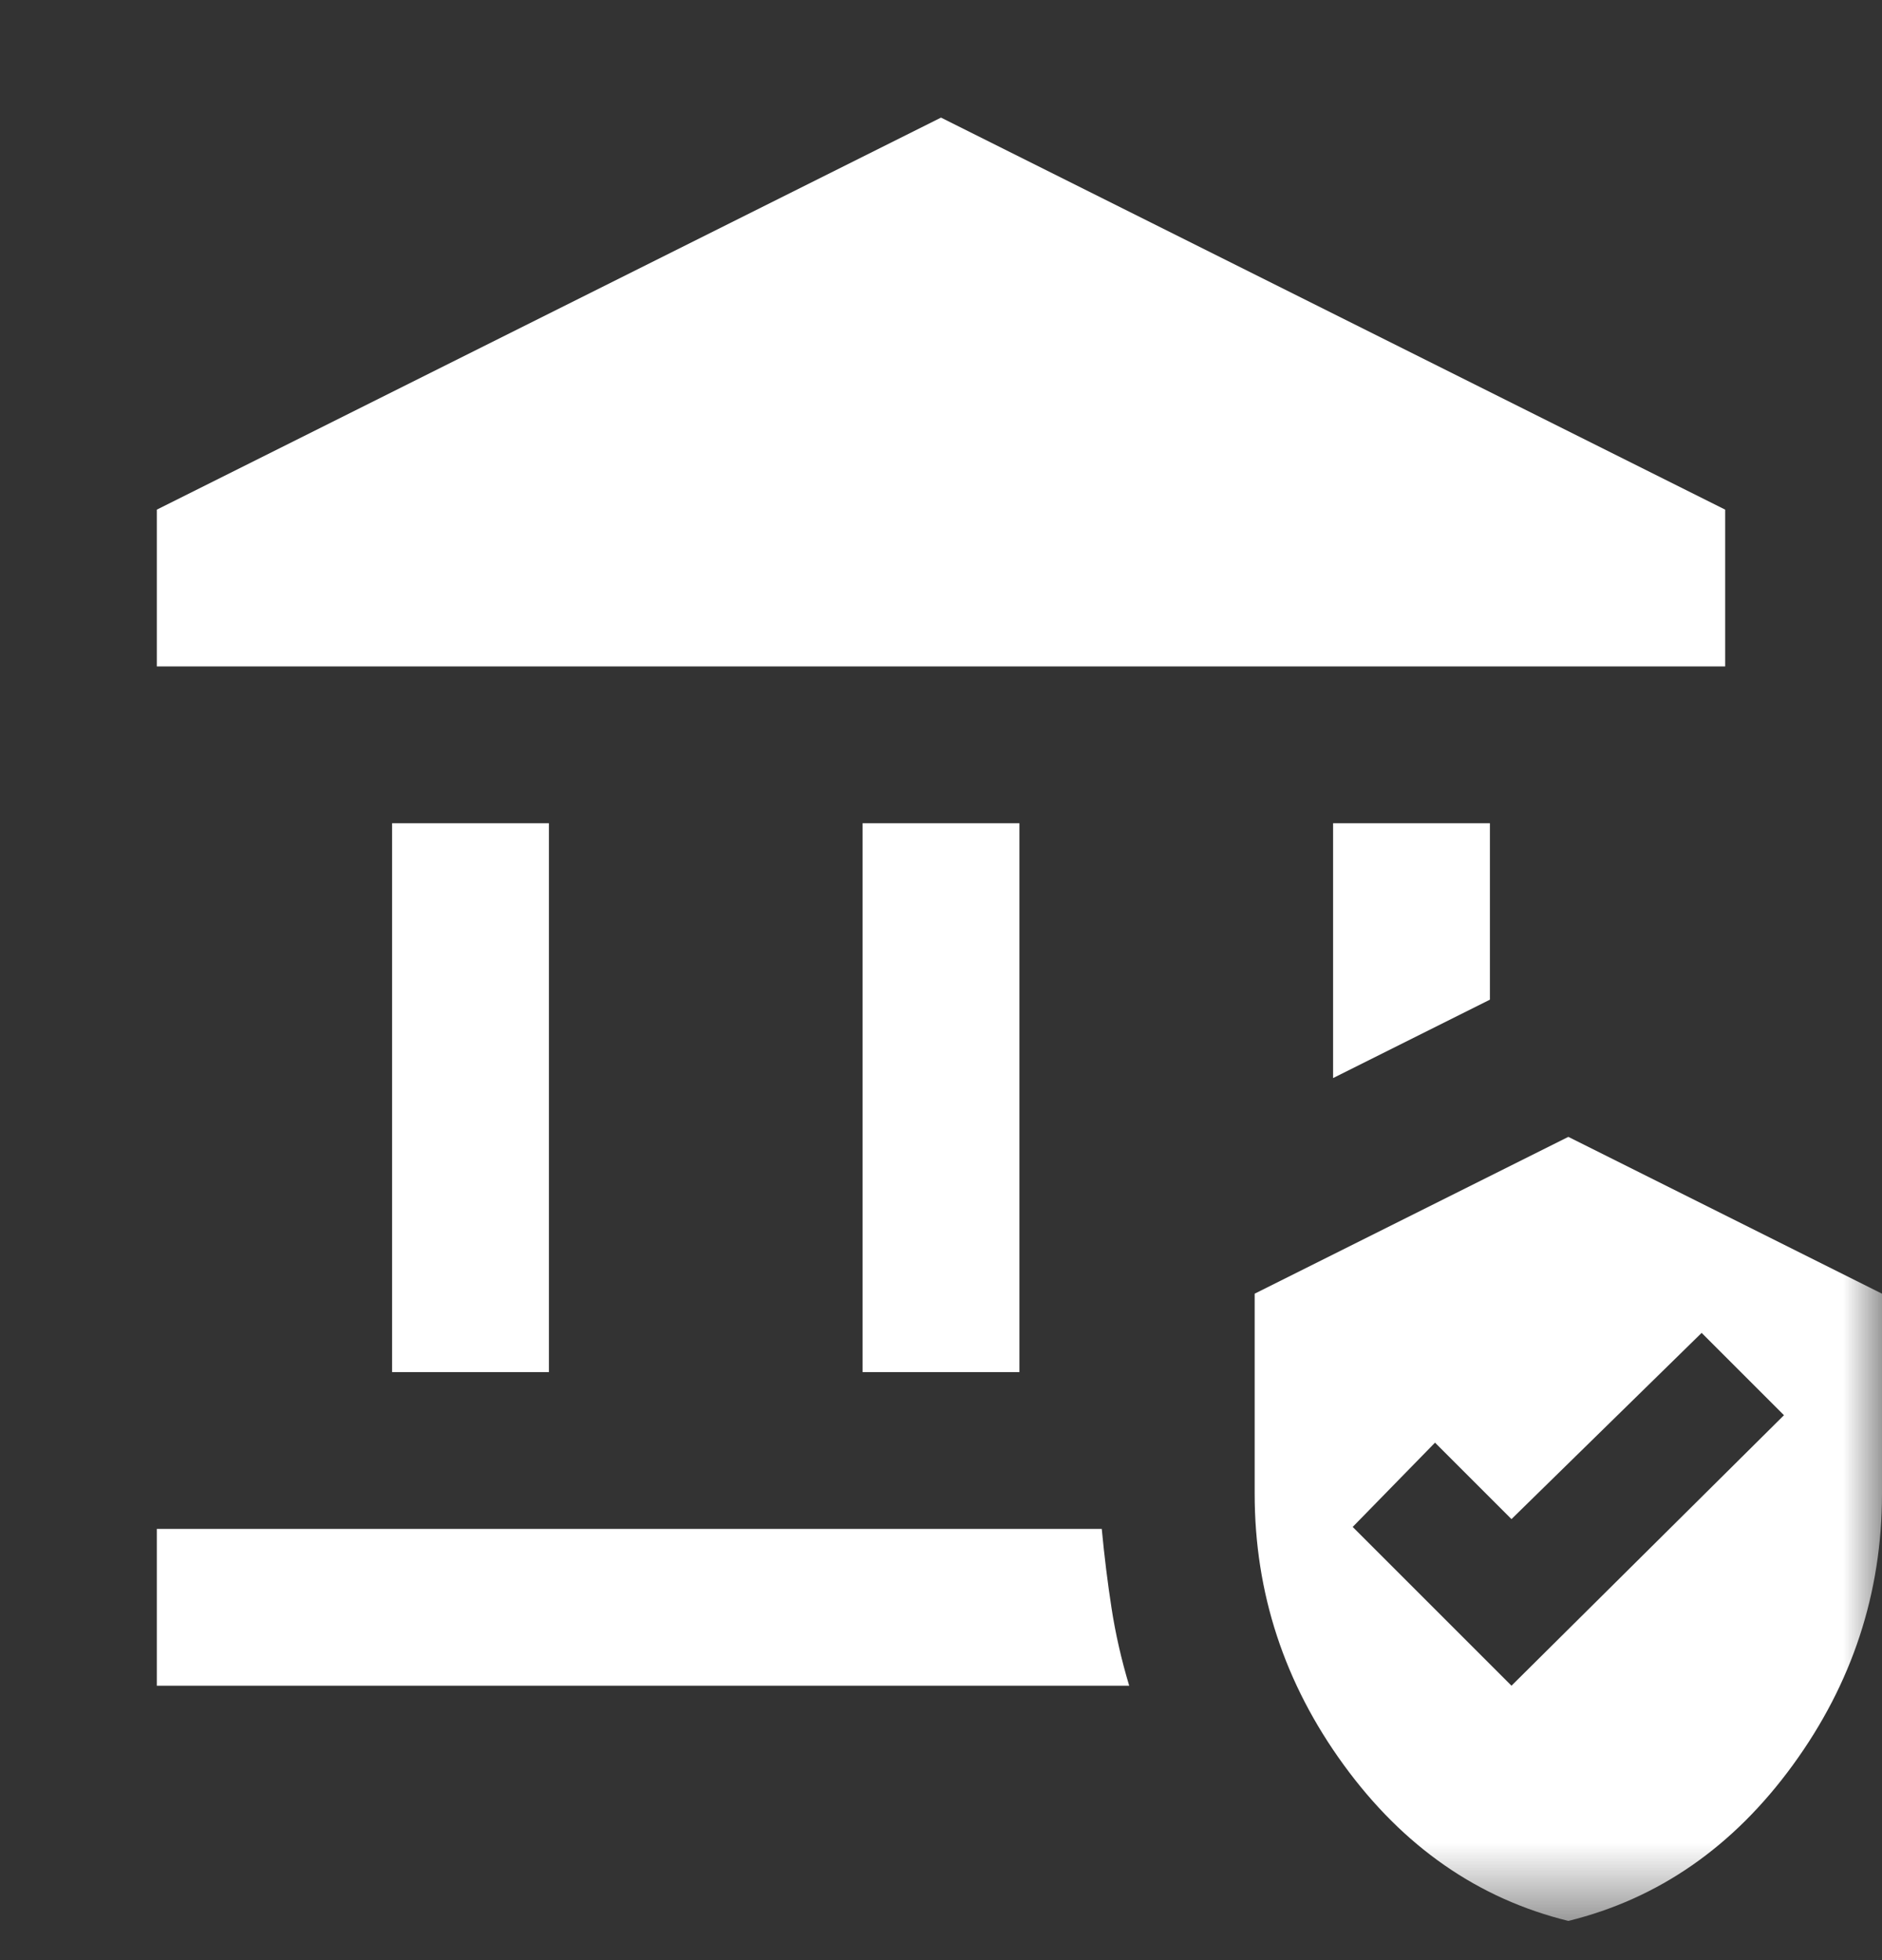<svg width="24" height="25" viewBox="0 0 24 25" fill="none" xmlns="http://www.w3.org/2000/svg">
<rect x="0" y="0" width="24" height="25" fill="#333333" stroke="none"/>
<mask id="mask0_899_2647" style="mask-type:alpha" maskUnits="userSpaceOnUse" x="0" y="0" width="24" height="25">
<rect y="0.5" width="24" height="24" fill="#D9D9D9"/>
</mask>
<g mask="url(#mask0_899_2647)">
<path d="M5 17.5V10.5H7V17.5H5ZM11 17.5V10.5H13V17.5H11ZM2 8.5V6.5L12 1.5L22 6.5V8.5H2ZM2 21.5V19.5H14.05C14.083 19.85 14.125 20.188 14.175 20.512C14.225 20.837 14.3 21.167 14.4 21.5H2ZM17 13.75V10.5H19V12.75L17 13.75ZM20 24.5C18.85 24.217 17.896 23.554 17.137 22.512C16.379 21.471 16 20.317 16 19.05V16.5L20 14.5L24 16.5V19.05C24 20.317 23.621 21.471 22.863 22.512C22.104 23.554 21.15 24.217 20 24.5ZM19.275 21.5L22.75 18.05L21.7 17L19.275 19.375L18.3 18.4L17.25 19.475L19.275 21.5Z" fill="white"/>
</g>
</svg>
